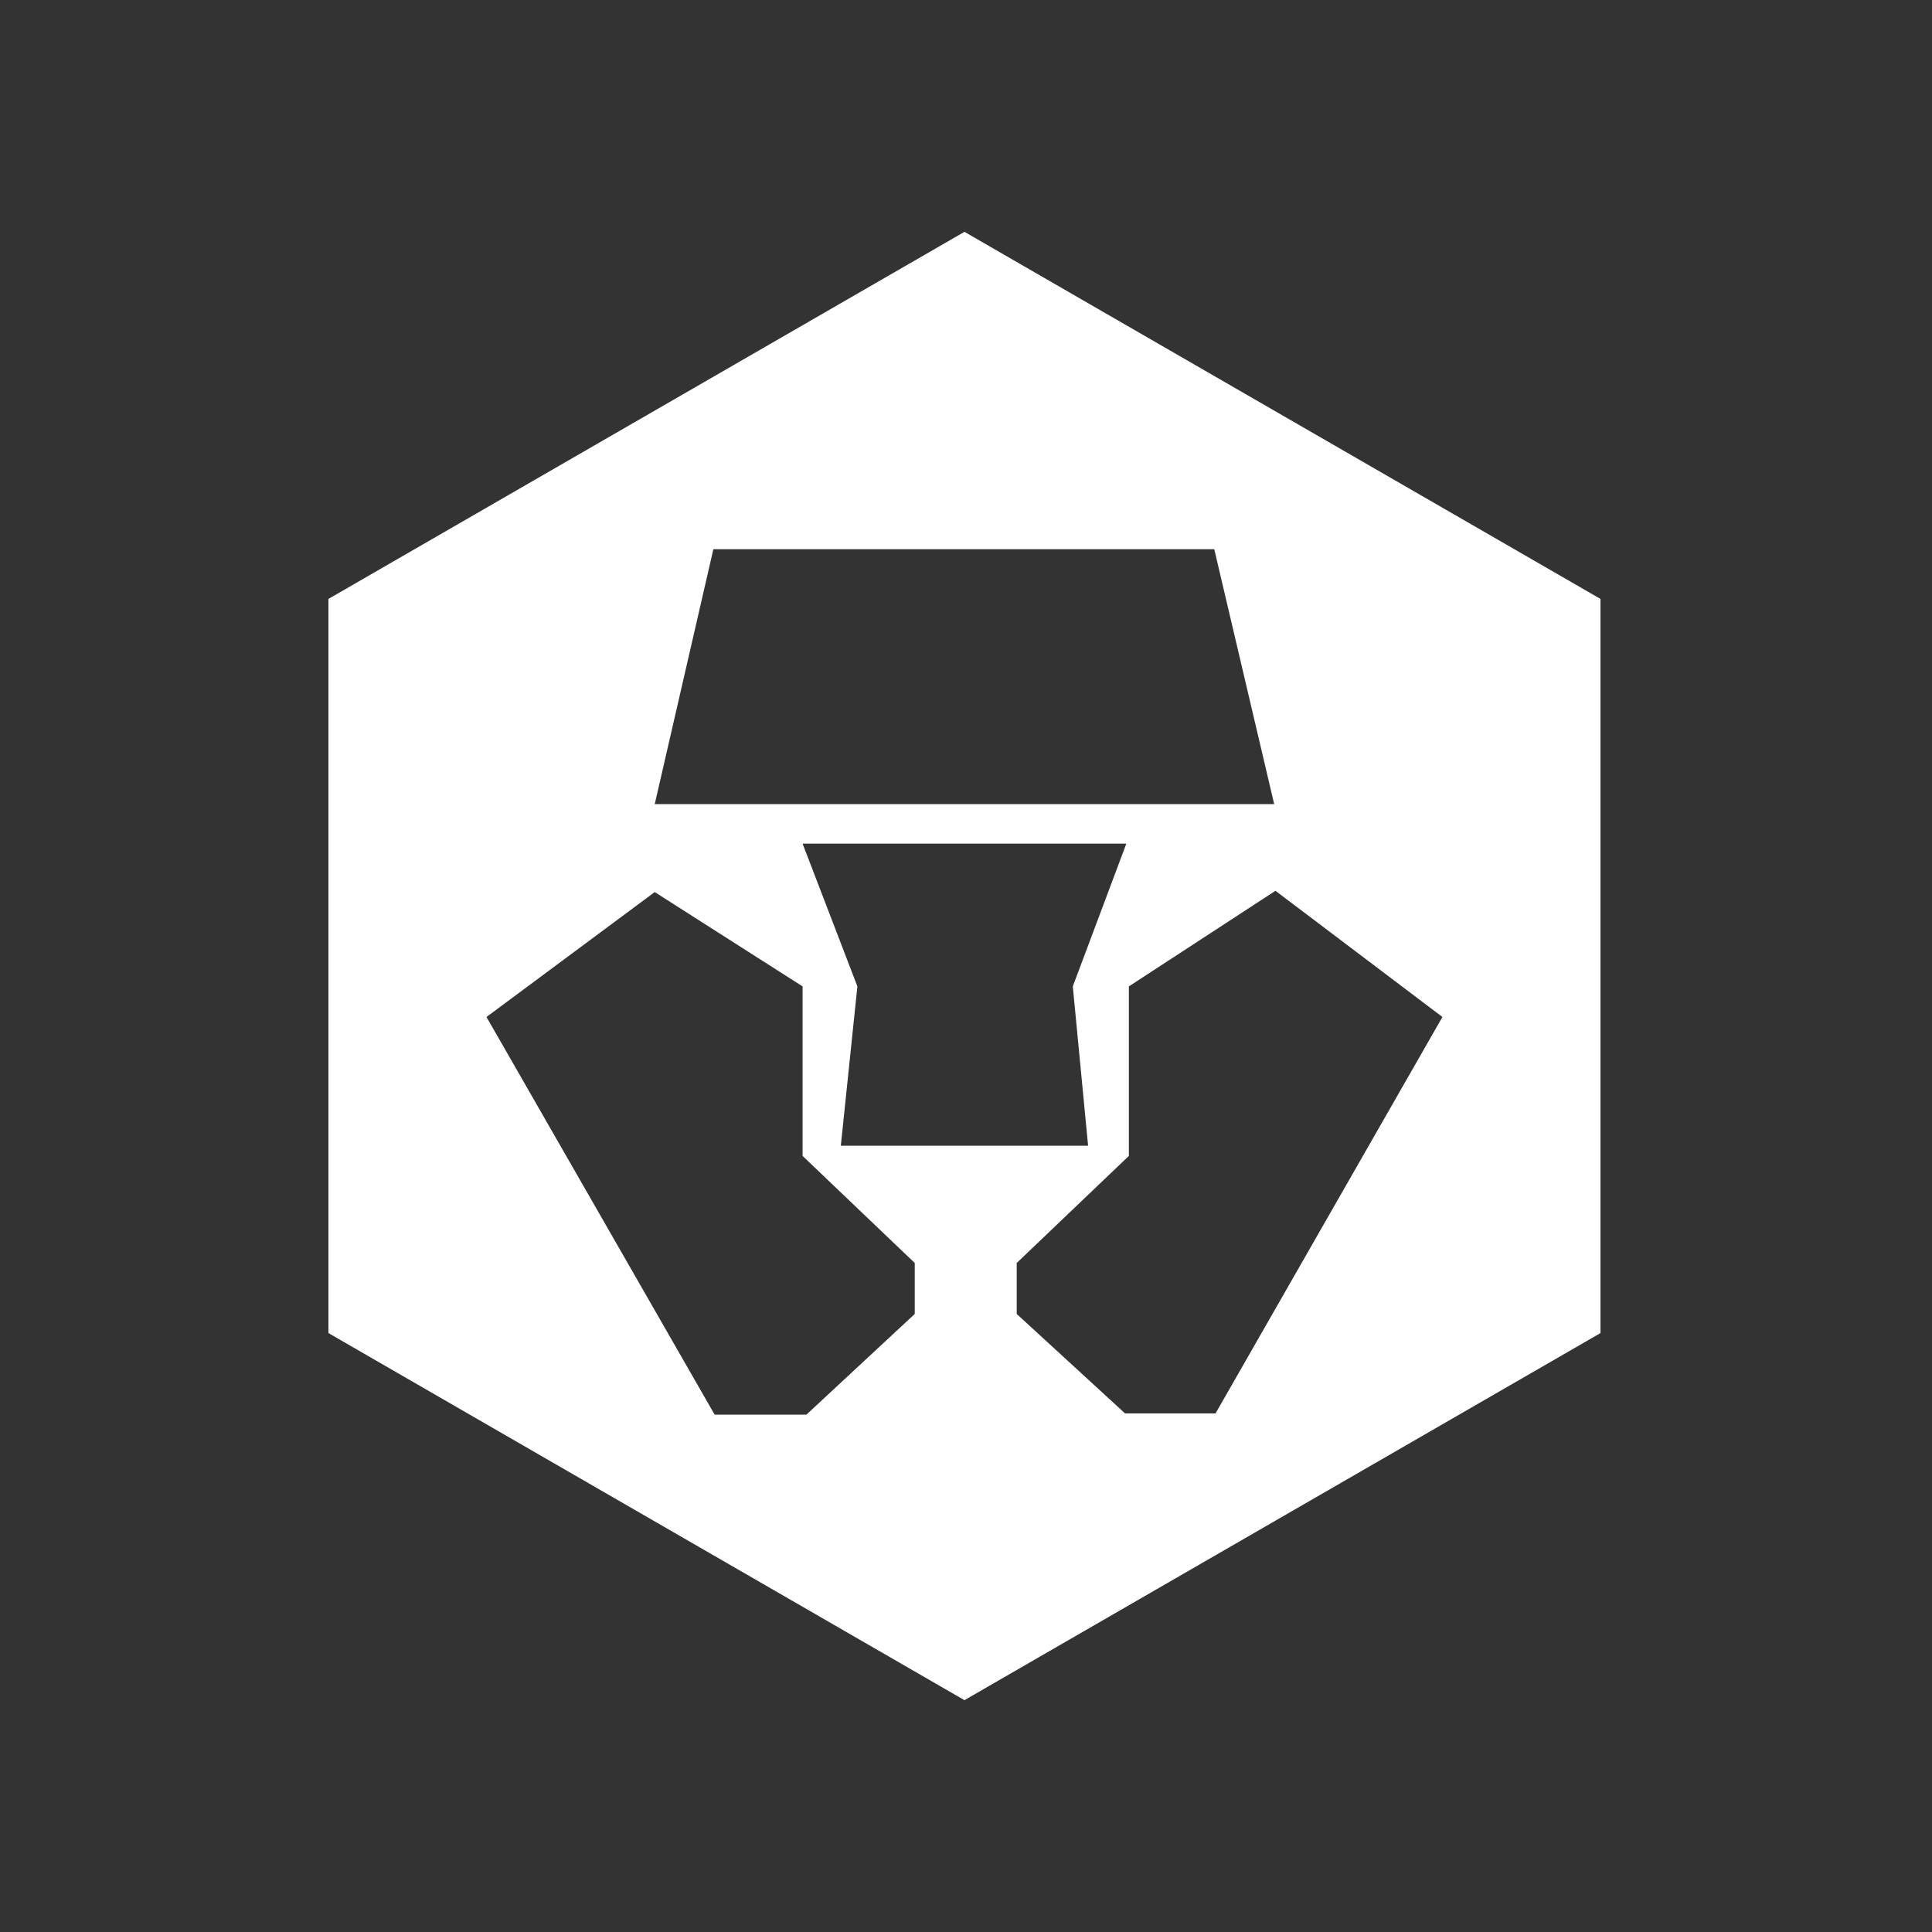<svg width="200" height="200" viewBox="0 0 200 200" fill="none" xmlns="http://www.w3.org/2000/svg">
<rect x="0" y="0" width="200" height="200" fill="#333333" stroke="none"/>
<path d="M125.833 146.313H116.465L105.25 136.021V130.743L116.861 119.66V102.111L132.035 92.215L149.319 105.278L125.833 146.313ZM87.042 118.604L88.757 102.111L83.083 87.333H116.597L111.056 102.111L112.639 118.604H99.708H87.042ZM94.694 136.021L83.479 146.444H73.979L50.361 105.278L67.778 92.347L83.083 102.111V119.66L94.694 130.743V136.021ZM73.847 56.854H125.701L131.903 83.243H67.778L73.847 56.854ZM99.84 24L34 62V138L99.84 176L165.681 138V62L99.84 24Z" fill="white"/>
</svg>
